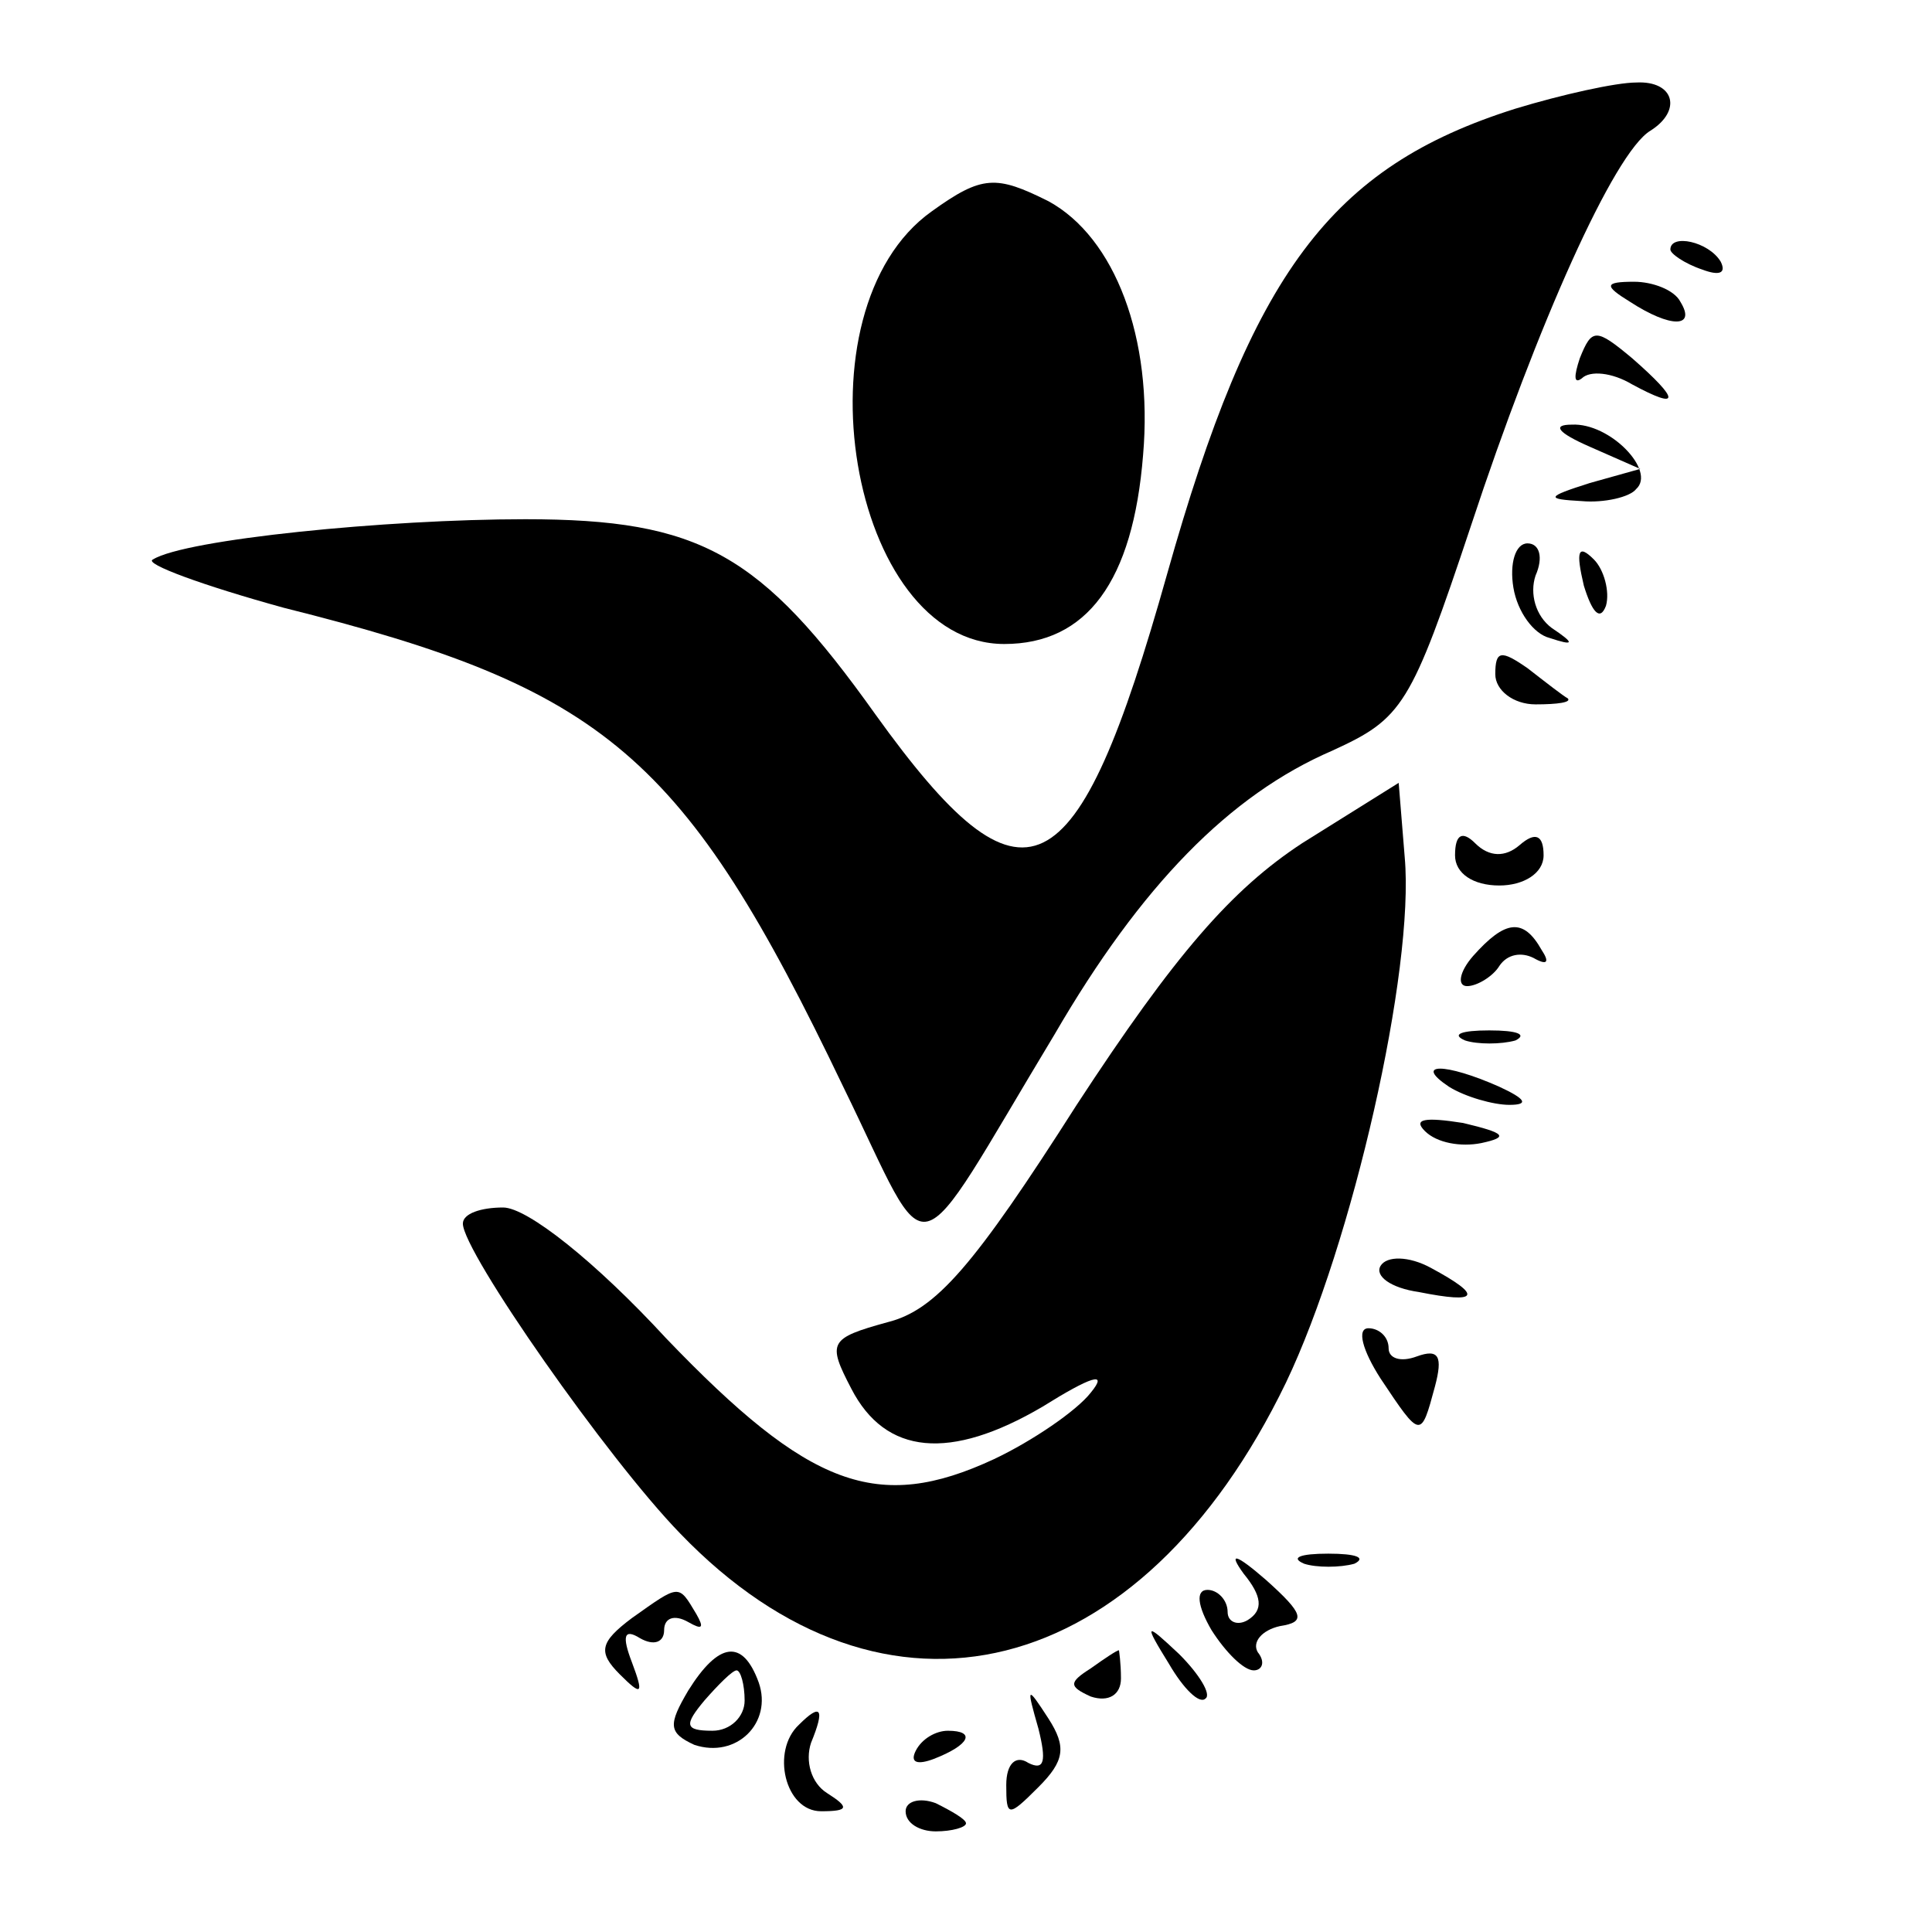 <?xml version="1.0" standalone="no"?>
<!DOCTYPE svg PUBLIC "-//W3C//DTD SVG 20010904//EN"
 "http://www.w3.org/TR/2001/REC-SVG-20010904/DTD/svg10.dtd">
<svg version="1.0" xmlns="http://www.w3.org/2000/svg"
 width="96pt" height="96pt" viewBox="0 0 96 96"
 preserveAspectRatio="xMidYMid meet">
<g transform="translate(0,96) scale(0.1,-0.1)"
fill="#000000" stroke="none">
<path d="M753 906 c-92 -29 -131 -82 -173 -231 -45 -160 -71 -173 -145 -70
-57 80 -87 97 -174 97 -69 0 -169 -10 -185 -20 -5 -2 25 -13 65 -24 160 -40
199 -73 278 -238 45 -92 32 -95 105 26 43 74 87 119 138 141 35 16 39 22 69
112 33 100 71 185 89 196 16 10 12 25 -7 24 -10 0 -37 -6 -60 -13z"/>
<path d="M463 855 c-69 -49 -41 -215 36 -215 41 0 64 31 69 94 5 58 -14 108
-47 126 -26 13 -33 13 -58 -5z"/>
<path d="M830 836 c0 -2 7 -7 16 -10 8 -3 12 -2 9 4 -6 10 -25 14 -25 6z"/>
<path d="M810 810 c20 -13 33 -13 25 0 -3 6 -14 10 -23 10 -15 0 -15 -2 -2
-10z"/>
<path d="M785 782 c-3 -9 -3 -13 1 -10 4 4 15 3 25 -3 24 -13 24 -8 0 13 -18
15 -20 15 -26 0z"/>
<path d="M790 738 l25 -11 -25 -7 c-22 -7 -22 -8 -4 -9 11 -1 24 2 27 6 10 9
-13 33 -32 32 -10 0 -7 -4 9 -11z"/>
<path d="M752 668 c2 -12 10 -23 18 -25 12 -4 13 -3 1 5 -8 6 -11 17 -8 26 4
9 2 16 -4 16 -6 0 -9 -10 -7 -22z"/>
<path d="M787 669 c4 -13 8 -18 11 -10 2 7 -1 18 -6 23 -8 8 -9 4 -5 -13z"/>
<path d="M743 625 c0 -8 9 -15 20 -15 11 0 18 1 16 3 -2 1 -11 8 -20 15 -13 9
-16 9 -16 -3z"/>
<path d="M647 541 c-35 -23 -63 -55 -112 -130 -51 -80 -70 -102 -94 -108 -29
-8 -30 -10 -18 -33 17 -33 49 -36 95 -9 24 15 33 18 24 7 -7 -9 -29 -24 -48
-33 -58 -27 -92 -14 -163 60 -35 38 -69 65 -81 65 -11 0 -20 -3 -20 -8 0 -14
72 -117 108 -154 102 -106 229 -74 301 75 33 69 64 205 59 261 l-3 37 -48 -30z"/>
<path d="M723 535 c0 -9 9 -15 22 -15 12 0 22 6 22 15 0 10 -4 12 -12 5 -7 -6
-15 -6 -22 1 -6 6 -10 5 -10 -6z"/>
<path d="M732 485 c-7 -8 -8 -15 -3 -15 5 0 13 5 16 10 4 6 11 7 17 4 7 -4 8
-2 4 4 -9 16 -18 15 -34 -3z"/>
<path d="M728 443 c6 -2 18 -2 25 0 6 3 1 5 -13 5 -14 0 -19 -2 -12 -5z"/>
<path d="M720 420 c8 -5 22 -9 30 -9 10 0 8 3 -5 9 -27 12 -43 12 -25 0z"/>
<path d="M708 398 c6 -6 18 -8 28 -6 14 3 12 5 -9 10 -19 3 -25 2 -19 -4z"/>
<path d="M686 331 c-3 -5 5 -11 19 -13 30 -6 32 -2 6 12 -11 6 -22 6 -25 1z"/>
<path d="M686 275 c20 -30 20 -30 27 -4 4 15 2 19 -9 15 -8 -3 -14 -1 -14 4 0
6 -5 10 -10 10 -6 0 -3 -11 6 -25z"/>
<path d="M618 178 c9 -11 10 -18 2 -23 -5 -3 -10 -1 -10 4 0 6 -5 11 -10 11
-6 0 -5 -8 2 -20 7 -11 16 -20 21 -20 4 0 6 4 2 9 -3 5 2 11 11 13 13 2 12 6
-7 23 -15 13 -19 14 -11 3z"/>
<path d="M648 183 c6 -2 18 -2 25 0 6 3 1 5 -13 5 -14 0 -19 -2 -12 -5z"/>
<path d="M314 156 c-16 -12 -17 -17 -6 -28 11 -11 12 -10 6 6 -5 13 -4 17 4
12 7 -4 12 -2 12 4 0 6 5 8 12 4 7 -4 8 -3 4 4 -9 15 -8 15 -32 -2z"/>
<path d="M581 133 c7 -12 15 -20 18 -17 3 2 -3 12 -13 22 -17 16 -18 16 -5 -5z"/>
<path d="M342 120 c-10 -17 -10 -21 3 -27 21 -7 39 11 32 31 -8 22 -20 20 -35
-4z m28 -5 c0 -8 -7 -15 -16 -15 -14 0 -14 3 -4 15 7 8 14 15 16 15 2 0 4 -7
4 -15z"/>
<path d="M542 131 c-11 -7 -11 -9 0 -14 9 -3 15 1 15 9 0 8 -1 14 -1 14 -1 0
-7 -4 -14 -9z"/>
<path d="M516 101 c4 -16 3 -21 -5 -17 -6 4 -11 0 -11 -11 0 -16 1 -16 16 -1
13 13 14 20 5 34 -11 17 -11 16 -5 -5z"/>
<path d="M397 103 c-14 -13 -7 -43 11 -43 14 0 14 2 3 9 -8 5 -11 16 -8 25 7
17 5 20 -6 9z"/>
<path d="M455 90 c-3 -6 1 -7 9 -4 18 7 21 14 7 14 -6 0 -13 -4 -16 -10z"/>
<path d="M450 60 c0 -6 7 -10 15 -10 8 0 15 2 15 4 0 2 -7 6 -15 10 -8 3 -15
1 -15 -4z"/>
</g>
</svg>

